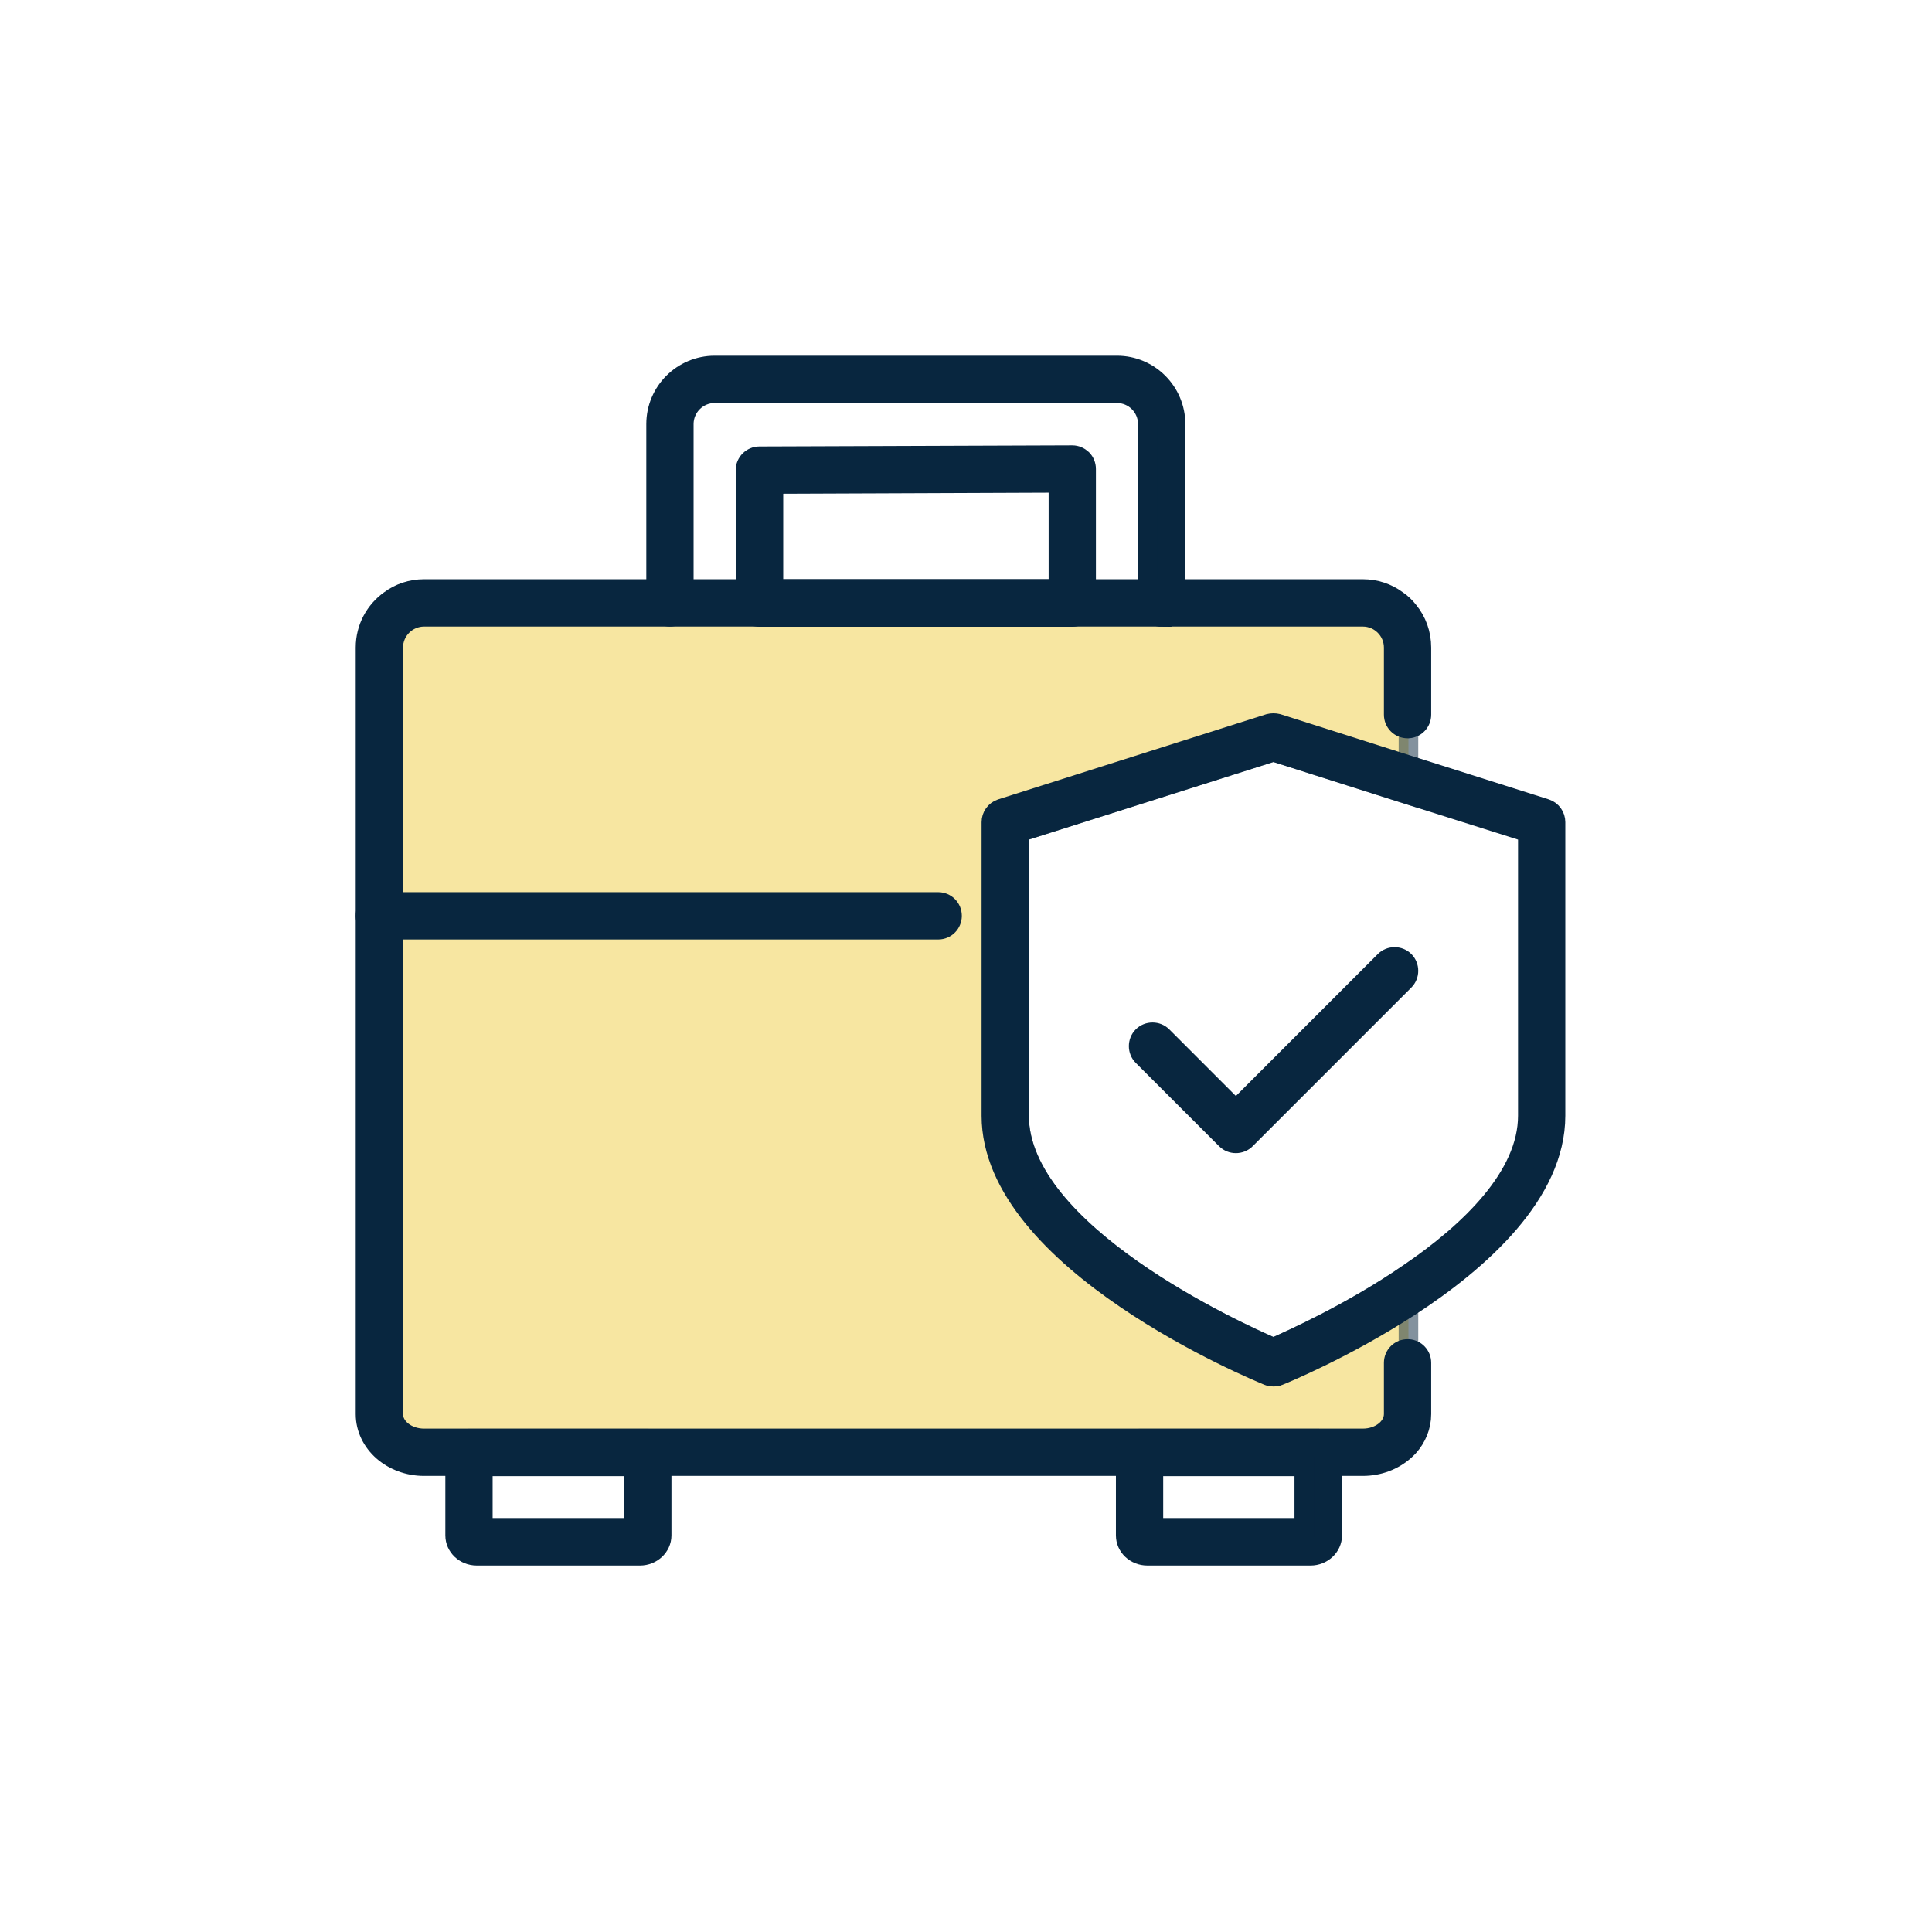 <svg width="74" height="74" viewBox="0 0 74 74" fill="none" xmlns="http://www.w3.org/2000/svg">
<path opacity="0.5" d="M53.947 24.513V30.438L48.776 28.794L39.033 31.884V42.732C39.033 47.218 47.363 51.01 48.776 51.618C49.452 51.319 51.755 50.291 53.947 48.784V54.058C53.947 54.897 53.27 55.582 52.449 55.582H16.003C15.216 55.582 14.514 54.974 14.505 54.178V24.804C14.505 24.368 14.625 23.965 14.83 23.631C15.087 23.212 15.567 22.989 16.055 22.989H52.449C53.27 22.989 53.947 23.674 53.947 24.513Z" fill="#F1CE45" stroke="#08263F" stroke-width="0.75"/>
<path d="M41.071 23.631H29.085C28.785 23.631 28.554 23.392 28.554 23.101V18.007C28.554 17.716 28.794 17.476 29.085 17.476L41.071 17.433C41.216 17.433 41.345 17.493 41.447 17.587C41.55 17.69 41.601 17.827 41.601 17.964V23.101C41.601 23.392 41.362 23.631 41.071 23.631ZM29.624 22.561H40.54V18.495L29.624 18.538V22.561Z" fill="#08263F" stroke="#08263F" stroke-width="0.75"/>
<path d="M44.495 23.631C44.196 23.631 43.964 23.392 43.964 23.101V16.243C43.964 15.592 43.434 15.062 42.783 15.062H27.373C26.722 15.062 26.191 15.592 26.191 16.243V23.092C26.191 23.383 25.951 23.623 25.66 23.623C25.369 23.623 25.13 23.383 25.13 23.092V16.243C25.13 15.002 26.14 14 27.373 14H42.783C44.024 14 45.026 15.01 45.026 16.243V23.092C45.026 23.383 44.786 23.623 44.495 23.623V23.631Z" fill="#08263F" stroke="#08263F" stroke-width="0.75"/>
<path d="M59.212 30.977L53.947 29.308L48.938 27.715C48.836 27.689 48.716 27.689 48.613 27.715L38.34 30.977C38.117 31.054 37.972 31.259 37.972 31.491V42.732C37.972 48.331 48.142 52.517 48.579 52.697C48.639 52.723 48.707 52.731 48.776 52.731C48.844 52.731 48.913 52.731 48.973 52.697C49.17 52.62 51.516 51.652 53.947 50.077C56.704 48.288 59.58 45.711 59.58 42.732V31.491C59.58 31.259 59.435 31.054 59.212 30.977ZM58.519 42.732C58.519 45.052 56.293 47.184 53.947 48.784C51.755 50.291 49.452 51.319 48.776 51.618C47.363 51.01 39.033 47.218 39.033 42.732V31.884L48.776 28.794L53.947 30.438L58.519 31.884V42.732Z" fill="#08263F" stroke="#08263F" stroke-width="0.75"/>
<path d="M54.443 24.804V27.373C54.443 27.655 54.229 27.886 53.947 27.904H53.913C53.613 27.904 53.382 27.664 53.382 27.373V24.804C53.382 24.154 52.851 23.623 52.2 23.623H16.243C15.592 23.623 15.062 24.154 15.062 24.804V34.547H35.934C36.234 34.547 36.465 34.787 36.465 35.078C36.465 35.369 36.234 35.609 35.934 35.609H14.531C14.231 35.609 14 35.369 14 35.078V24.804C14 24.051 14.368 23.392 14.933 22.989C15.301 22.715 15.755 22.561 16.243 22.561H52.2C52.688 22.561 53.142 22.715 53.51 22.989C53.681 23.101 53.827 23.246 53.947 23.4C54.264 23.785 54.443 24.273 54.443 24.804Z" fill="#08263F" stroke="#08263F" stroke-width="0.75"/>
<path d="M54.443 52.2V54.161C54.443 54.64 54.255 55.077 53.947 55.419C53.895 55.471 53.836 55.531 53.776 55.582C53.373 55.933 52.817 56.156 52.2 56.156H16.243C15.627 56.156 15.07 55.933 14.668 55.582C14.257 55.222 14 54.717 14 54.161V35.078C14 34.787 14.231 34.547 14.531 34.547C14.83 34.547 15.062 34.787 15.062 35.078V54.161C15.062 54.675 15.592 55.094 16.243 55.094H52.2C52.851 55.094 53.382 54.675 53.382 54.161V52.2C53.382 51.909 53.613 51.669 53.913 51.669H53.947C54.229 51.687 54.443 51.918 54.443 52.2Z" fill="#08263F" stroke="#08263F" stroke-width="0.75"/>
<path d="M24.513 59.589H18.263C17.801 59.589 17.433 59.238 17.433 58.81V55.633C17.433 55.342 17.673 55.103 17.964 55.103H24.813C25.112 55.103 25.343 55.342 25.343 55.633V58.81C25.343 59.238 24.967 59.589 24.513 59.589ZM18.494 58.519H24.273V56.164H18.494V58.519Z" fill="#08263F" stroke="#08263F" stroke-width="0.75"/>
<path d="M50.197 59.589H43.947C43.485 59.589 43.117 59.238 43.117 58.81V55.633C43.117 55.342 43.356 55.103 43.647 55.103H50.496C50.796 55.103 51.027 55.342 51.027 55.633V58.81C51.027 59.238 50.651 59.589 50.197 59.589ZM44.178 58.519H49.957V56.164H44.178V58.519Z" fill="#08263F" stroke="#08263F" stroke-width="0.75"/>
<path d="M47.337 43.793C47.2 43.793 47.063 43.742 46.961 43.639L43.767 40.446C43.562 40.24 43.562 39.898 43.767 39.692C43.973 39.487 44.315 39.487 44.521 39.692L47.337 42.509L53.039 36.807C53.245 36.602 53.587 36.602 53.793 36.807C53.998 37.013 53.998 37.355 53.793 37.56L47.714 43.639C47.611 43.742 47.474 43.793 47.337 43.793Z" fill="#08263F" stroke="#08263F" stroke-width="0.75"/>
</svg>
